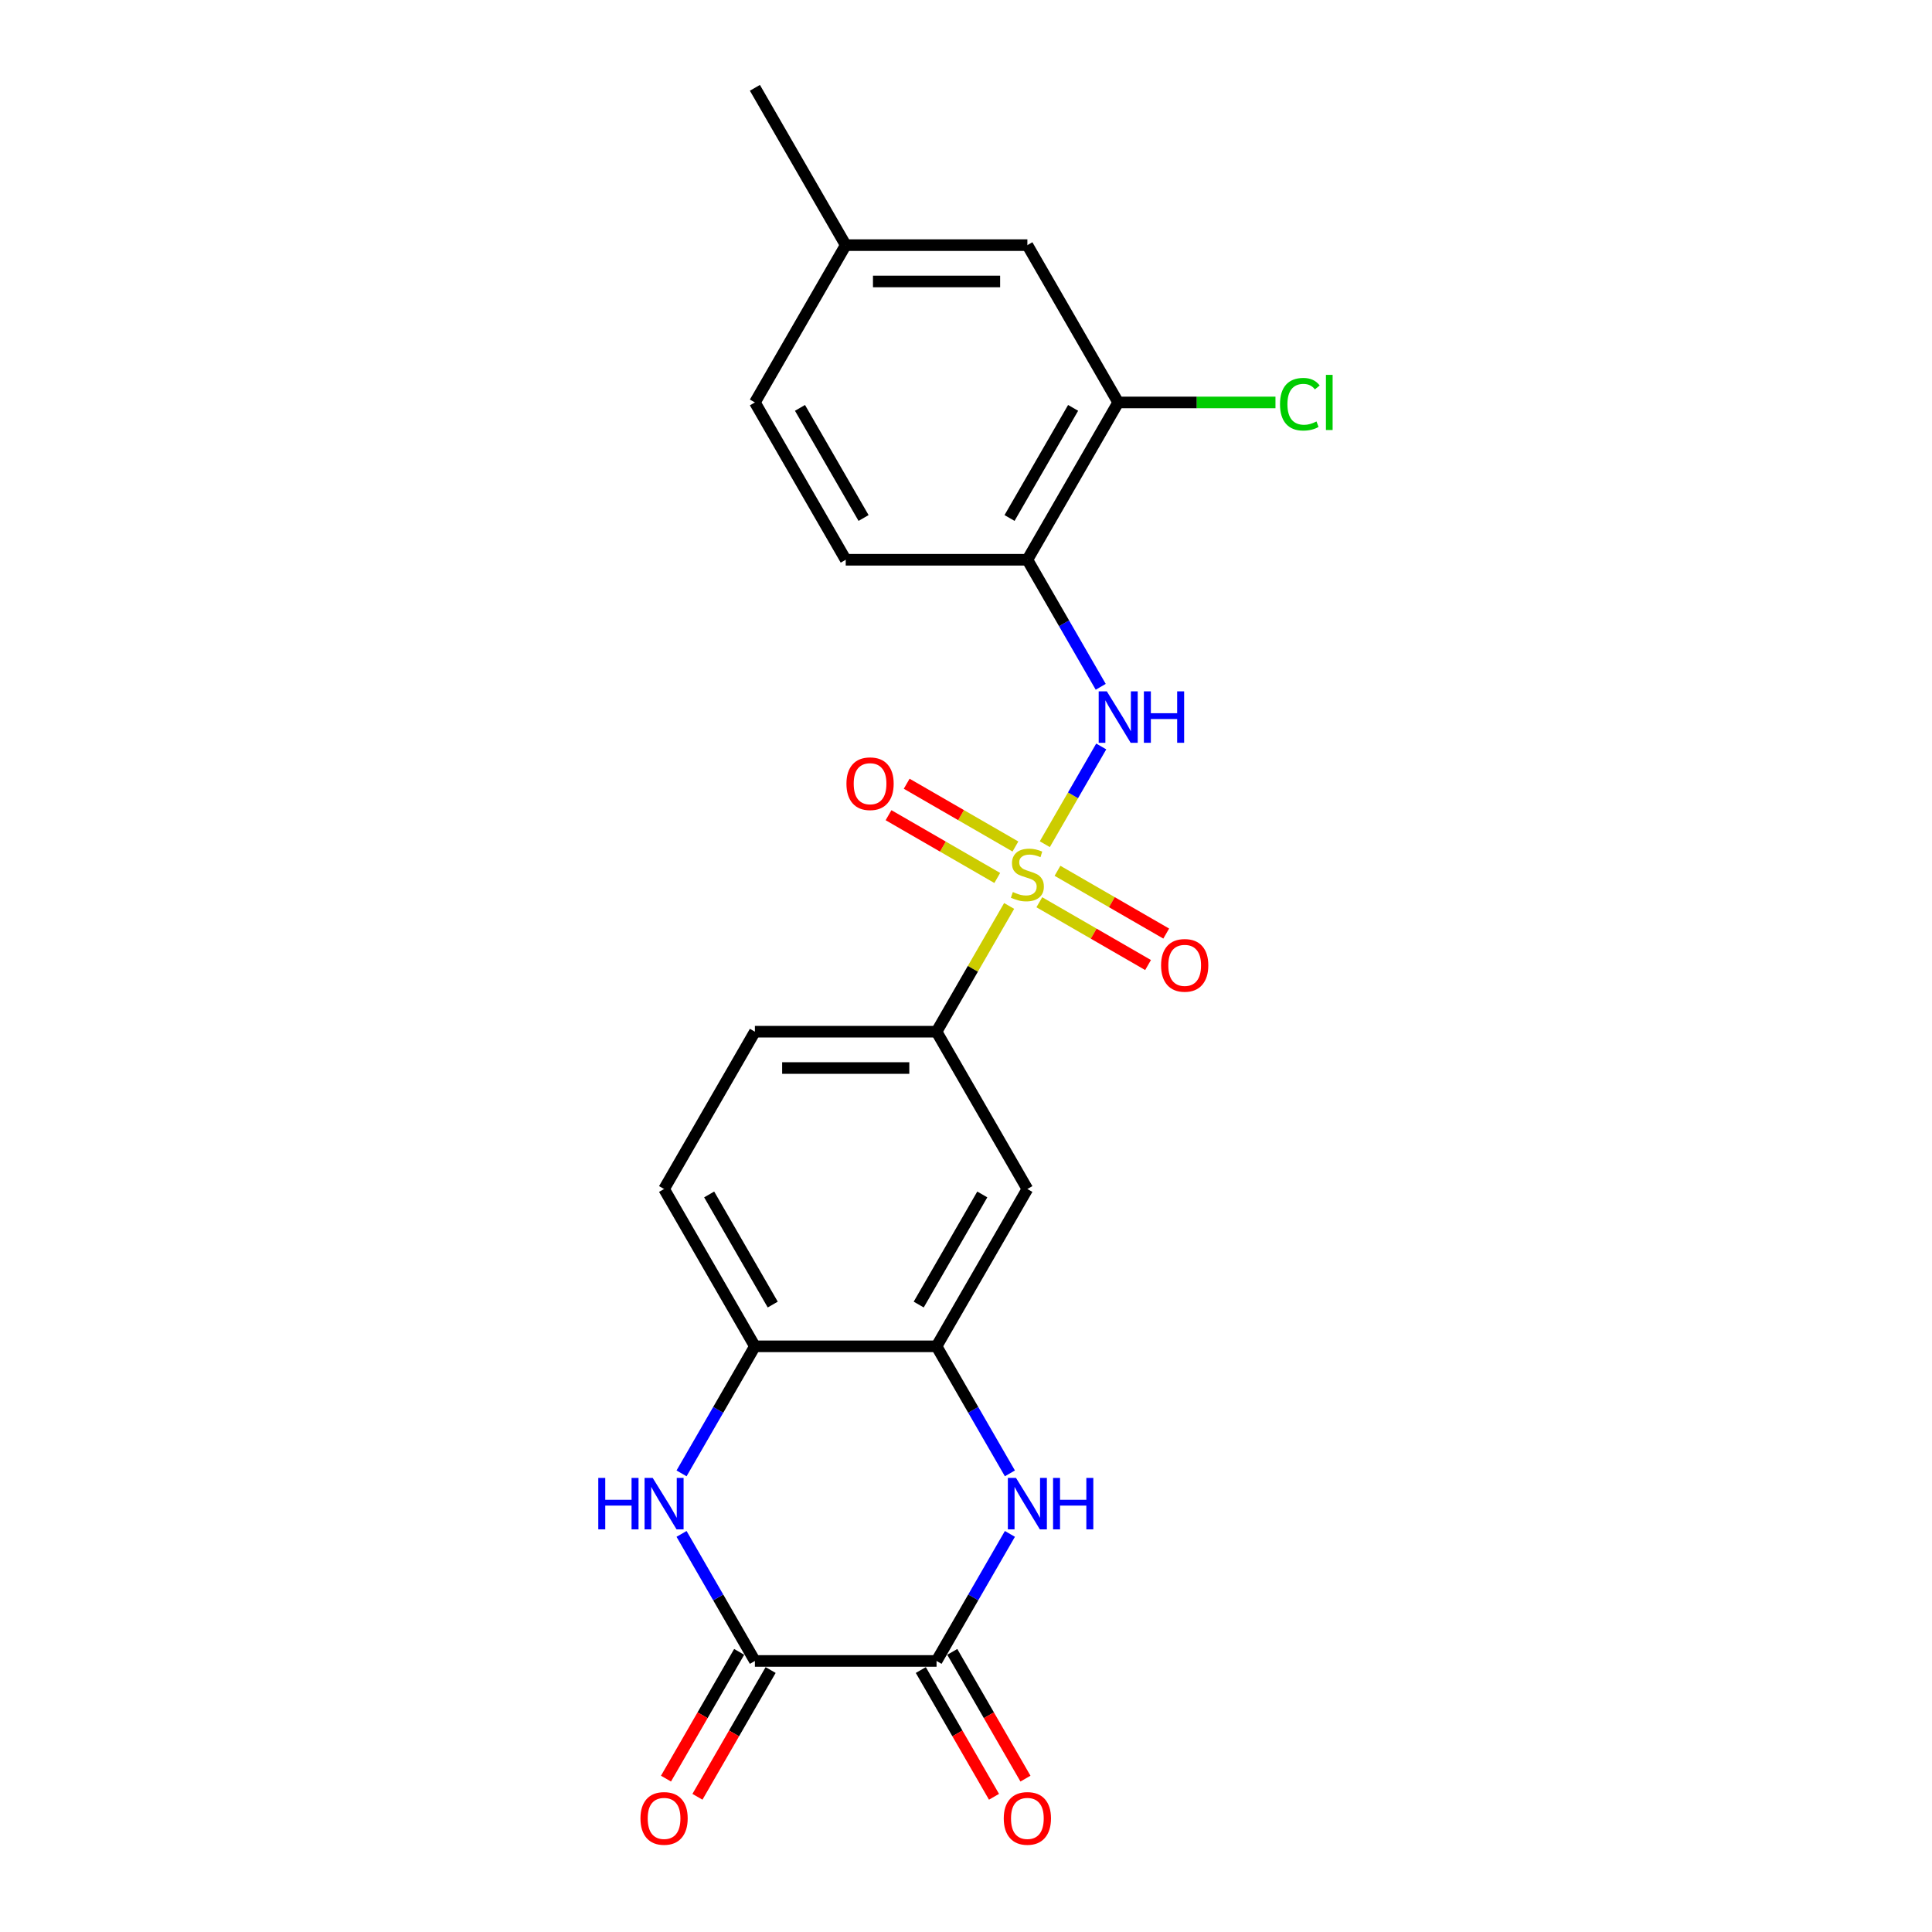 <?xml version='1.0' encoding='iso-8859-1'?>
<svg version='1.1' baseProfile='full'
              xmlns='http://www.w3.org/2000/svg'
                      xmlns:rdkit='http://www.rdkit.org/xml'
                      xmlns:xlink='http://www.w3.org/1999/xlink'
                  xml:space='preserve'
width='1000px' height='1000px' viewBox='0 0 1000 1000'>
<!-- END OF HEADER -->
<rect style='opacity:1.0;fill:#FFFFFF;stroke:none' width='1000' height='1000' x='0' y='0'> </rect>
<path class='bond-4' d='M 540.789,436.953 L 555.392,411.661' style='fill:none;fill-rule:evenodd;stroke:#CCCC00;stroke-width:6px;stroke-linecap:butt;stroke-linejoin:miter;stroke-opacity:1' />
<path class='bond-4' d='M 555.392,411.661 L 569.995,386.368' style='fill:none;fill-rule:evenodd;stroke:#0000FF;stroke-width:6px;stroke-linecap:butt;stroke-linejoin:miter;stroke-opacity:1' />
<path class='bond-6' d='M 522.333,468.921 L 503.545,501.463' style='fill:none;fill-rule:evenodd;stroke:#CCCC00;stroke-width:6px;stroke-linecap:butt;stroke-linejoin:miter;stroke-opacity:1' />
<path class='bond-6' d='M 503.545,501.463 L 484.756,534.005' style='fill:none;fill-rule:evenodd;stroke:#000000;stroke-width:6px;stroke-linecap:butt;stroke-linejoin:miter;stroke-opacity:1' />
<path class='bond-11' d='M 537.954,467.008 L 566.093,483.254' style='fill:none;fill-rule:evenodd;stroke:#CCCC00;stroke-width:6px;stroke-linecap:butt;stroke-linejoin:miter;stroke-opacity:1' />
<path class='bond-11' d='M 566.093,483.254 L 594.232,499.501' style='fill:none;fill-rule:evenodd;stroke:#FF0000;stroke-width:6px;stroke-linecap:butt;stroke-linejoin:miter;stroke-opacity:1' />
<path class='bond-11' d='M 547.356,450.723 L 575.495,466.969' style='fill:none;fill-rule:evenodd;stroke:#CCCC00;stroke-width:6px;stroke-linecap:butt;stroke-linejoin:miter;stroke-opacity:1' />
<path class='bond-11' d='M 575.495,466.969 L 603.634,483.216' style='fill:none;fill-rule:evenodd;stroke:#FF0000;stroke-width:6px;stroke-linecap:butt;stroke-linejoin:miter;stroke-opacity:1' />
<path class='bond-12' d='M 525.581,438.151 L 497.441,421.905' style='fill:none;fill-rule:evenodd;stroke:#CCCC00;stroke-width:6px;stroke-linecap:butt;stroke-linejoin:miter;stroke-opacity:1' />
<path class='bond-12' d='M 497.441,421.905 L 469.302,405.659' style='fill:none;fill-rule:evenodd;stroke:#FF0000;stroke-width:6px;stroke-linecap:butt;stroke-linejoin:miter;stroke-opacity:1' />
<path class='bond-12' d='M 516.178,454.436 L 488.039,438.19' style='fill:none;fill-rule:evenodd;stroke:#CCCC00;stroke-width:6px;stroke-linecap:butt;stroke-linejoin:miter;stroke-opacity:1' />
<path class='bond-12' d='M 488.039,438.19 L 459.9,421.944' style='fill:none;fill-rule:evenodd;stroke:#FF0000;stroke-width:6px;stroke-linecap:butt;stroke-linejoin:miter;stroke-opacity:1' />
<path class='bond-0' d='M 522.724,762.616 L 503.74,729.736' style='fill:none;fill-rule:evenodd;stroke:#0000FF;stroke-width:6px;stroke-linecap:butt;stroke-linejoin:miter;stroke-opacity:1' />
<path class='bond-0' d='M 503.74,729.736 L 484.756,696.855' style='fill:none;fill-rule:evenodd;stroke:#000000;stroke-width:6px;stroke-linecap:butt;stroke-linejoin:miter;stroke-opacity:1' />
<path class='bond-1' d='M 522.724,793.944 L 503.74,826.825' style='fill:none;fill-rule:evenodd;stroke:#0000FF;stroke-width:6px;stroke-linecap:butt;stroke-linejoin:miter;stroke-opacity:1' />
<path class='bond-1' d='M 503.74,826.825 L 484.756,859.705' style='fill:none;fill-rule:evenodd;stroke:#000000;stroke-width:6px;stroke-linecap:butt;stroke-linejoin:miter;stroke-opacity:1' />
<path class='bond-13' d='M 476.614,864.406 L 495.554,897.211' style='fill:none;fill-rule:evenodd;stroke:#000000;stroke-width:6px;stroke-linecap:butt;stroke-linejoin:miter;stroke-opacity:1' />
<path class='bond-13' d='M 495.554,897.211 L 514.494,930.017' style='fill:none;fill-rule:evenodd;stroke:#FF0000;stroke-width:6px;stroke-linecap:butt;stroke-linejoin:miter;stroke-opacity:1' />
<path class='bond-13' d='M 492.899,855.004 L 511.839,887.809' style='fill:none;fill-rule:evenodd;stroke:#000000;stroke-width:6px;stroke-linecap:butt;stroke-linejoin:miter;stroke-opacity:1' />
<path class='bond-13' d='M 511.839,887.809 L 530.779,920.615' style='fill:none;fill-rule:evenodd;stroke:#FF0000;stroke-width:6px;stroke-linecap:butt;stroke-linejoin:miter;stroke-opacity:1' />
<path class='bond-25' d='M 484.756,859.705 L 390.735,859.705' style='fill:none;fill-rule:evenodd;stroke:#000000;stroke-width:6px;stroke-linecap:butt;stroke-linejoin:miter;stroke-opacity:1' />
<path class='bond-2' d='M 390.735,859.705 L 371.751,826.825' style='fill:none;fill-rule:evenodd;stroke:#000000;stroke-width:6px;stroke-linecap:butt;stroke-linejoin:miter;stroke-opacity:1' />
<path class='bond-2' d='M 371.751,826.825 L 352.768,793.944' style='fill:none;fill-rule:evenodd;stroke:#0000FF;stroke-width:6px;stroke-linecap:butt;stroke-linejoin:miter;stroke-opacity:1' />
<path class='bond-14' d='M 382.592,855.004 L 363.652,887.809' style='fill:none;fill-rule:evenodd;stroke:#000000;stroke-width:6px;stroke-linecap:butt;stroke-linejoin:miter;stroke-opacity:1' />
<path class='bond-14' d='M 363.652,887.809 L 344.712,920.615' style='fill:none;fill-rule:evenodd;stroke:#FF0000;stroke-width:6px;stroke-linecap:butt;stroke-linejoin:miter;stroke-opacity:1' />
<path class='bond-14' d='M 398.877,864.406 L 379.937,897.211' style='fill:none;fill-rule:evenodd;stroke:#000000;stroke-width:6px;stroke-linecap:butt;stroke-linejoin:miter;stroke-opacity:1' />
<path class='bond-14' d='M 379.937,897.211 L 360.997,930.017' style='fill:none;fill-rule:evenodd;stroke:#FF0000;stroke-width:6px;stroke-linecap:butt;stroke-linejoin:miter;stroke-opacity:1' />
<path class='bond-3' d='M 352.768,762.616 L 371.751,729.736' style='fill:none;fill-rule:evenodd;stroke:#0000FF;stroke-width:6px;stroke-linecap:butt;stroke-linejoin:miter;stroke-opacity:1' />
<path class='bond-3' d='M 371.751,729.736 L 390.735,696.855' style='fill:none;fill-rule:evenodd;stroke:#000000;stroke-width:6px;stroke-linecap:butt;stroke-linejoin:miter;stroke-opacity:1' />
<path class='bond-7' d='M 569.734,355.491 L 550.751,322.61' style='fill:none;fill-rule:evenodd;stroke:#0000FF;stroke-width:6px;stroke-linecap:butt;stroke-linejoin:miter;stroke-opacity:1' />
<path class='bond-7' d='M 550.751,322.61 L 531.767,289.73' style='fill:none;fill-rule:evenodd;stroke:#000000;stroke-width:6px;stroke-linecap:butt;stroke-linejoin:miter;stroke-opacity:1' />
<path class='bond-5' d='M 484.756,696.855 L 531.767,615.43' style='fill:none;fill-rule:evenodd;stroke:#000000;stroke-width:6px;stroke-linecap:butt;stroke-linejoin:miter;stroke-opacity:1' />
<path class='bond-5' d='M 475.523,675.239 L 508.431,618.242' style='fill:none;fill-rule:evenodd;stroke:#000000;stroke-width:6px;stroke-linecap:butt;stroke-linejoin:miter;stroke-opacity:1' />
<path class='bond-23' d='M 484.756,696.855 L 390.735,696.855' style='fill:none;fill-rule:evenodd;stroke:#000000;stroke-width:6px;stroke-linecap:butt;stroke-linejoin:miter;stroke-opacity:1' />
<path class='bond-9' d='M 484.756,534.005 L 531.767,615.43' style='fill:none;fill-rule:evenodd;stroke:#000000;stroke-width:6px;stroke-linecap:butt;stroke-linejoin:miter;stroke-opacity:1' />
<path class='bond-16' d='M 484.756,534.005 L 390.735,534.005' style='fill:none;fill-rule:evenodd;stroke:#000000;stroke-width:6px;stroke-linecap:butt;stroke-linejoin:miter;stroke-opacity:1' />
<path class='bond-16' d='M 470.653,552.809 L 404.838,552.809' style='fill:none;fill-rule:evenodd;stroke:#000000;stroke-width:6px;stroke-linecap:butt;stroke-linejoin:miter;stroke-opacity:1' />
<path class='bond-10' d='M 531.767,289.73 L 578.778,208.305' style='fill:none;fill-rule:evenodd;stroke:#000000;stroke-width:6px;stroke-linecap:butt;stroke-linejoin:miter;stroke-opacity:1' />
<path class='bond-10' d='M 522.534,268.114 L 555.441,211.116' style='fill:none;fill-rule:evenodd;stroke:#000000;stroke-width:6px;stroke-linecap:butt;stroke-linejoin:miter;stroke-opacity:1' />
<path class='bond-18' d='M 531.767,289.73 L 437.746,289.73' style='fill:none;fill-rule:evenodd;stroke:#000000;stroke-width:6px;stroke-linecap:butt;stroke-linejoin:miter;stroke-opacity:1' />
<path class='bond-8' d='M 390.735,696.855 L 343.724,615.43' style='fill:none;fill-rule:evenodd;stroke:#000000;stroke-width:6px;stroke-linecap:butt;stroke-linejoin:miter;stroke-opacity:1' />
<path class='bond-8' d='M 399.968,675.239 L 367.061,618.242' style='fill:none;fill-rule:evenodd;stroke:#000000;stroke-width:6px;stroke-linecap:butt;stroke-linejoin:miter;stroke-opacity:1' />
<path class='bond-15' d='M 578.778,208.305 L 531.767,126.88' style='fill:none;fill-rule:evenodd;stroke:#000000;stroke-width:6px;stroke-linecap:butt;stroke-linejoin:miter;stroke-opacity:1' />
<path class='bond-19' d='M 578.778,208.305 L 619.48,208.305' style='fill:none;fill-rule:evenodd;stroke:#000000;stroke-width:6px;stroke-linecap:butt;stroke-linejoin:miter;stroke-opacity:1' />
<path class='bond-19' d='M 619.48,208.305 L 660.182,208.305' style='fill:none;fill-rule:evenodd;stroke:#00CC00;stroke-width:6px;stroke-linecap:butt;stroke-linejoin:miter;stroke-opacity:1' />
<path class='bond-24' d='M 531.767,126.88 L 437.746,126.88' style='fill:none;fill-rule:evenodd;stroke:#000000;stroke-width:6px;stroke-linecap:butt;stroke-linejoin:miter;stroke-opacity:1' />
<path class='bond-24' d='M 517.664,145.684 L 451.849,145.684' style='fill:none;fill-rule:evenodd;stroke:#000000;stroke-width:6px;stroke-linecap:butt;stroke-linejoin:miter;stroke-opacity:1' />
<path class='bond-17' d='M 390.735,534.005 L 343.724,615.43' style='fill:none;fill-rule:evenodd;stroke:#000000;stroke-width:6px;stroke-linecap:butt;stroke-linejoin:miter;stroke-opacity:1' />
<path class='bond-21' d='M 437.746,289.73 L 390.735,208.305' style='fill:none;fill-rule:evenodd;stroke:#000000;stroke-width:6px;stroke-linecap:butt;stroke-linejoin:miter;stroke-opacity:1' />
<path class='bond-21' d='M 446.979,268.114 L 414.072,211.116' style='fill:none;fill-rule:evenodd;stroke:#000000;stroke-width:6px;stroke-linecap:butt;stroke-linejoin:miter;stroke-opacity:1' />
<path class='bond-20' d='M 437.746,126.88 L 390.735,208.305' style='fill:none;fill-rule:evenodd;stroke:#000000;stroke-width:6px;stroke-linecap:butt;stroke-linejoin:miter;stroke-opacity:1' />
<path class='bond-22' d='M 437.746,126.88 L 390.735,45.455' style='fill:none;fill-rule:evenodd;stroke:#000000;stroke-width:6px;stroke-linecap:butt;stroke-linejoin:miter;stroke-opacity:1' />
<path  class='atom-0' d='M 524.246 461.719
Q 524.546 461.832, 525.787 462.358
Q 527.029 462.885, 528.382 463.223
Q 529.774 463.524, 531.128 463.524
Q 533.648 463.524, 535.114 462.32
Q 536.581 461.079, 536.581 458.936
Q 536.581 457.469, 535.829 456.566
Q 535.114 455.664, 533.986 455.175
Q 532.858 454.686, 530.977 454.122
Q 528.608 453.407, 527.179 452.73
Q 525.787 452.053, 524.772 450.624
Q 523.794 449.195, 523.794 446.788
Q 523.794 443.441, 526.051 441.372
Q 528.345 439.304, 532.858 439.304
Q 535.942 439.304, 539.439 440.771
L 538.574 443.667
Q 535.378 442.35, 532.971 442.35
Q 530.376 442.35, 528.947 443.441
Q 527.517 444.494, 527.555 446.337
Q 527.555 447.766, 528.27 448.631
Q 529.022 449.496, 530.075 449.985
Q 531.166 450.474, 532.971 451.038
Q 535.378 451.79, 536.807 452.542
Q 538.236 453.294, 539.251 454.836
Q 540.304 456.341, 540.304 458.936
Q 540.304 462.621, 537.822 464.615
Q 535.378 466.57, 531.278 466.57
Q 528.909 466.57, 527.104 466.044
Q 525.336 465.555, 523.23 464.69
L 524.246 461.719
' fill='#CCCC00'/>
<path  class='atom-1' d='M 525.882 764.967
L 534.607 779.07
Q 535.472 780.461, 536.863 782.981
Q 538.255 785.501, 538.33 785.651
L 538.33 764.967
L 541.865 764.967
L 541.865 791.593
L 538.217 791.593
L 528.853 776.174
Q 527.762 774.369, 526.596 772.3
Q 525.468 770.232, 525.129 769.592
L 525.129 791.593
L 521.669 791.593
L 521.669 764.967
L 525.882 764.967
' fill='#0000FF'/>
<path  class='atom-1' d='M 545.062 764.967
L 548.672 764.967
L 548.672 776.287
L 562.287 776.287
L 562.287 764.967
L 565.897 764.967
L 565.897 791.593
L 562.287 791.593
L 562.287 779.295
L 548.672 779.295
L 548.672 791.593
L 545.062 791.593
L 545.062 764.967
' fill='#0000FF'/>
<path  class='atom-4' d='M 309.67 764.967
L 313.28 764.967
L 313.28 776.287
L 326.894 776.287
L 326.894 764.967
L 330.505 764.967
L 330.505 791.593
L 326.894 791.593
L 326.894 779.295
L 313.28 779.295
L 313.28 791.593
L 309.67 791.593
L 309.67 764.967
' fill='#0000FF'/>
<path  class='atom-4' d='M 337.838 764.967
L 346.564 779.07
Q 347.429 780.461, 348.82 782.981
Q 350.212 785.501, 350.287 785.651
L 350.287 764.967
L 353.822 764.967
L 353.822 791.593
L 350.174 791.593
L 340.809 776.174
Q 339.719 774.369, 338.553 772.3
Q 337.425 770.232, 337.086 769.592
L 337.086 791.593
L 333.626 791.593
L 333.626 764.967
L 337.838 764.967
' fill='#0000FF'/>
<path  class='atom-5' d='M 572.892 357.841
L 581.617 371.945
Q 582.482 373.336, 583.874 375.856
Q 585.266 378.376, 585.341 378.526
L 585.341 357.841
L 588.876 357.841
L 588.876 384.468
L 585.228 384.468
L 575.863 369.049
Q 574.773 367.243, 573.607 365.175
Q 572.479 363.107, 572.14 362.467
L 572.14 384.468
L 568.68 384.468
L 568.68 357.841
L 572.892 357.841
' fill='#0000FF'/>
<path  class='atom-5' d='M 592.073 357.841
L 595.683 357.841
L 595.683 369.162
L 609.297 369.162
L 609.297 357.841
L 612.908 357.841
L 612.908 384.468
L 609.297 384.468
L 609.297 372.17
L 595.683 372.17
L 595.683 384.468
L 592.073 384.468
L 592.073 357.841
' fill='#0000FF'/>
<path  class='atom-12' d='M 600.97 499.666
Q 600.97 493.272, 604.129 489.7
Q 607.288 486.127, 613.192 486.127
Q 619.097 486.127, 622.256 489.7
Q 625.415 493.272, 625.415 499.666
Q 625.415 506.134, 622.218 509.82
Q 619.022 513.468, 613.192 513.468
Q 607.325 513.468, 604.129 509.82
Q 600.97 506.172, 600.97 499.666
M 613.192 510.459
Q 617.254 510.459, 619.435 507.752
Q 621.654 505.006, 621.654 499.666
Q 621.654 494.438, 619.435 491.806
Q 617.254 489.135, 613.192 489.135
Q 609.131 489.135, 606.912 491.768
Q 604.73 494.401, 604.73 499.666
Q 604.73 505.044, 606.912 507.752
Q 609.131 510.459, 613.192 510.459
' fill='#FF0000'/>
<path  class='atom-13' d='M 438.119 405.644
Q 438.119 399.251, 441.279 395.678
Q 444.438 392.105, 450.342 392.105
Q 456.247 392.105, 459.406 395.678
Q 462.565 399.251, 462.565 405.644
Q 462.565 412.113, 459.368 415.799
Q 456.172 419.447, 450.342 419.447
Q 444.475 419.447, 441.279 415.799
Q 438.119 412.151, 438.119 405.644
M 450.342 416.438
Q 454.404 416.438, 456.585 413.73
Q 458.804 410.985, 458.804 405.644
Q 458.804 400.417, 456.585 397.784
Q 454.404 395.114, 450.342 395.114
Q 446.28 395.114, 444.062 397.746
Q 441.88 400.379, 441.88 405.644
Q 441.88 411.022, 444.062 413.73
Q 446.28 416.438, 450.342 416.438
' fill='#FF0000'/>
<path  class='atom-14' d='M 519.544 941.205
Q 519.544 934.812, 522.704 931.239
Q 525.863 927.666, 531.767 927.666
Q 537.672 927.666, 540.831 931.239
Q 543.99 934.812, 543.99 941.205
Q 543.99 947.674, 540.793 951.36
Q 537.597 955.008, 531.767 955.008
Q 525.9 955.008, 522.704 951.36
Q 519.544 947.712, 519.544 941.205
M 531.767 951.999
Q 535.829 951.999, 538.01 949.291
Q 540.229 946.546, 540.229 941.205
Q 540.229 935.978, 538.01 933.345
Q 535.829 930.675, 531.767 930.675
Q 527.706 930.675, 525.487 933.308
Q 523.305 935.94, 523.305 941.205
Q 523.305 946.583, 525.487 949.291
Q 527.706 951.999, 531.767 951.999
' fill='#FF0000'/>
<path  class='atom-15' d='M 331.501 941.205
Q 331.501 934.812, 334.66 931.239
Q 337.82 927.666, 343.724 927.666
Q 349.629 927.666, 352.788 931.239
Q 355.947 934.812, 355.947 941.205
Q 355.947 947.674, 352.75 951.36
Q 349.553 955.008, 343.724 955.008
Q 337.857 955.008, 334.66 951.36
Q 331.501 947.712, 331.501 941.205
M 343.724 951.999
Q 347.786 951.999, 349.967 949.291
Q 352.186 946.546, 352.186 941.205
Q 352.186 935.978, 349.967 933.345
Q 347.786 930.675, 343.724 930.675
Q 339.662 930.675, 337.444 933.308
Q 335.262 935.94, 335.262 941.205
Q 335.262 946.583, 337.444 949.291
Q 339.662 951.999, 343.724 951.999
' fill='#FF0000'/>
<path  class='atom-20' d='M 662.532 209.226
Q 662.532 202.607, 665.616 199.147
Q 668.738 195.649, 674.642 195.649
Q 680.133 195.649, 683.067 199.523
L 680.585 201.554
Q 678.441 198.733, 674.642 198.733
Q 670.618 198.733, 668.475 201.441
Q 666.369 204.111, 666.369 209.226
Q 666.369 214.491, 668.55 217.199
Q 670.769 219.907, 675.056 219.907
Q 677.99 219.907, 681.412 218.139
L 682.465 220.96
Q 681.073 221.863, 678.967 222.389
Q 676.861 222.916, 674.53 222.916
Q 668.738 222.916, 665.616 219.38
Q 662.532 215.845, 662.532 209.226
' fill='#00CC00'/>
<path  class='atom-20' d='M 686.301 194.032
L 689.761 194.032
L 689.761 222.577
L 686.301 222.577
L 686.301 194.032
' fill='#00CC00'/>
</svg>
